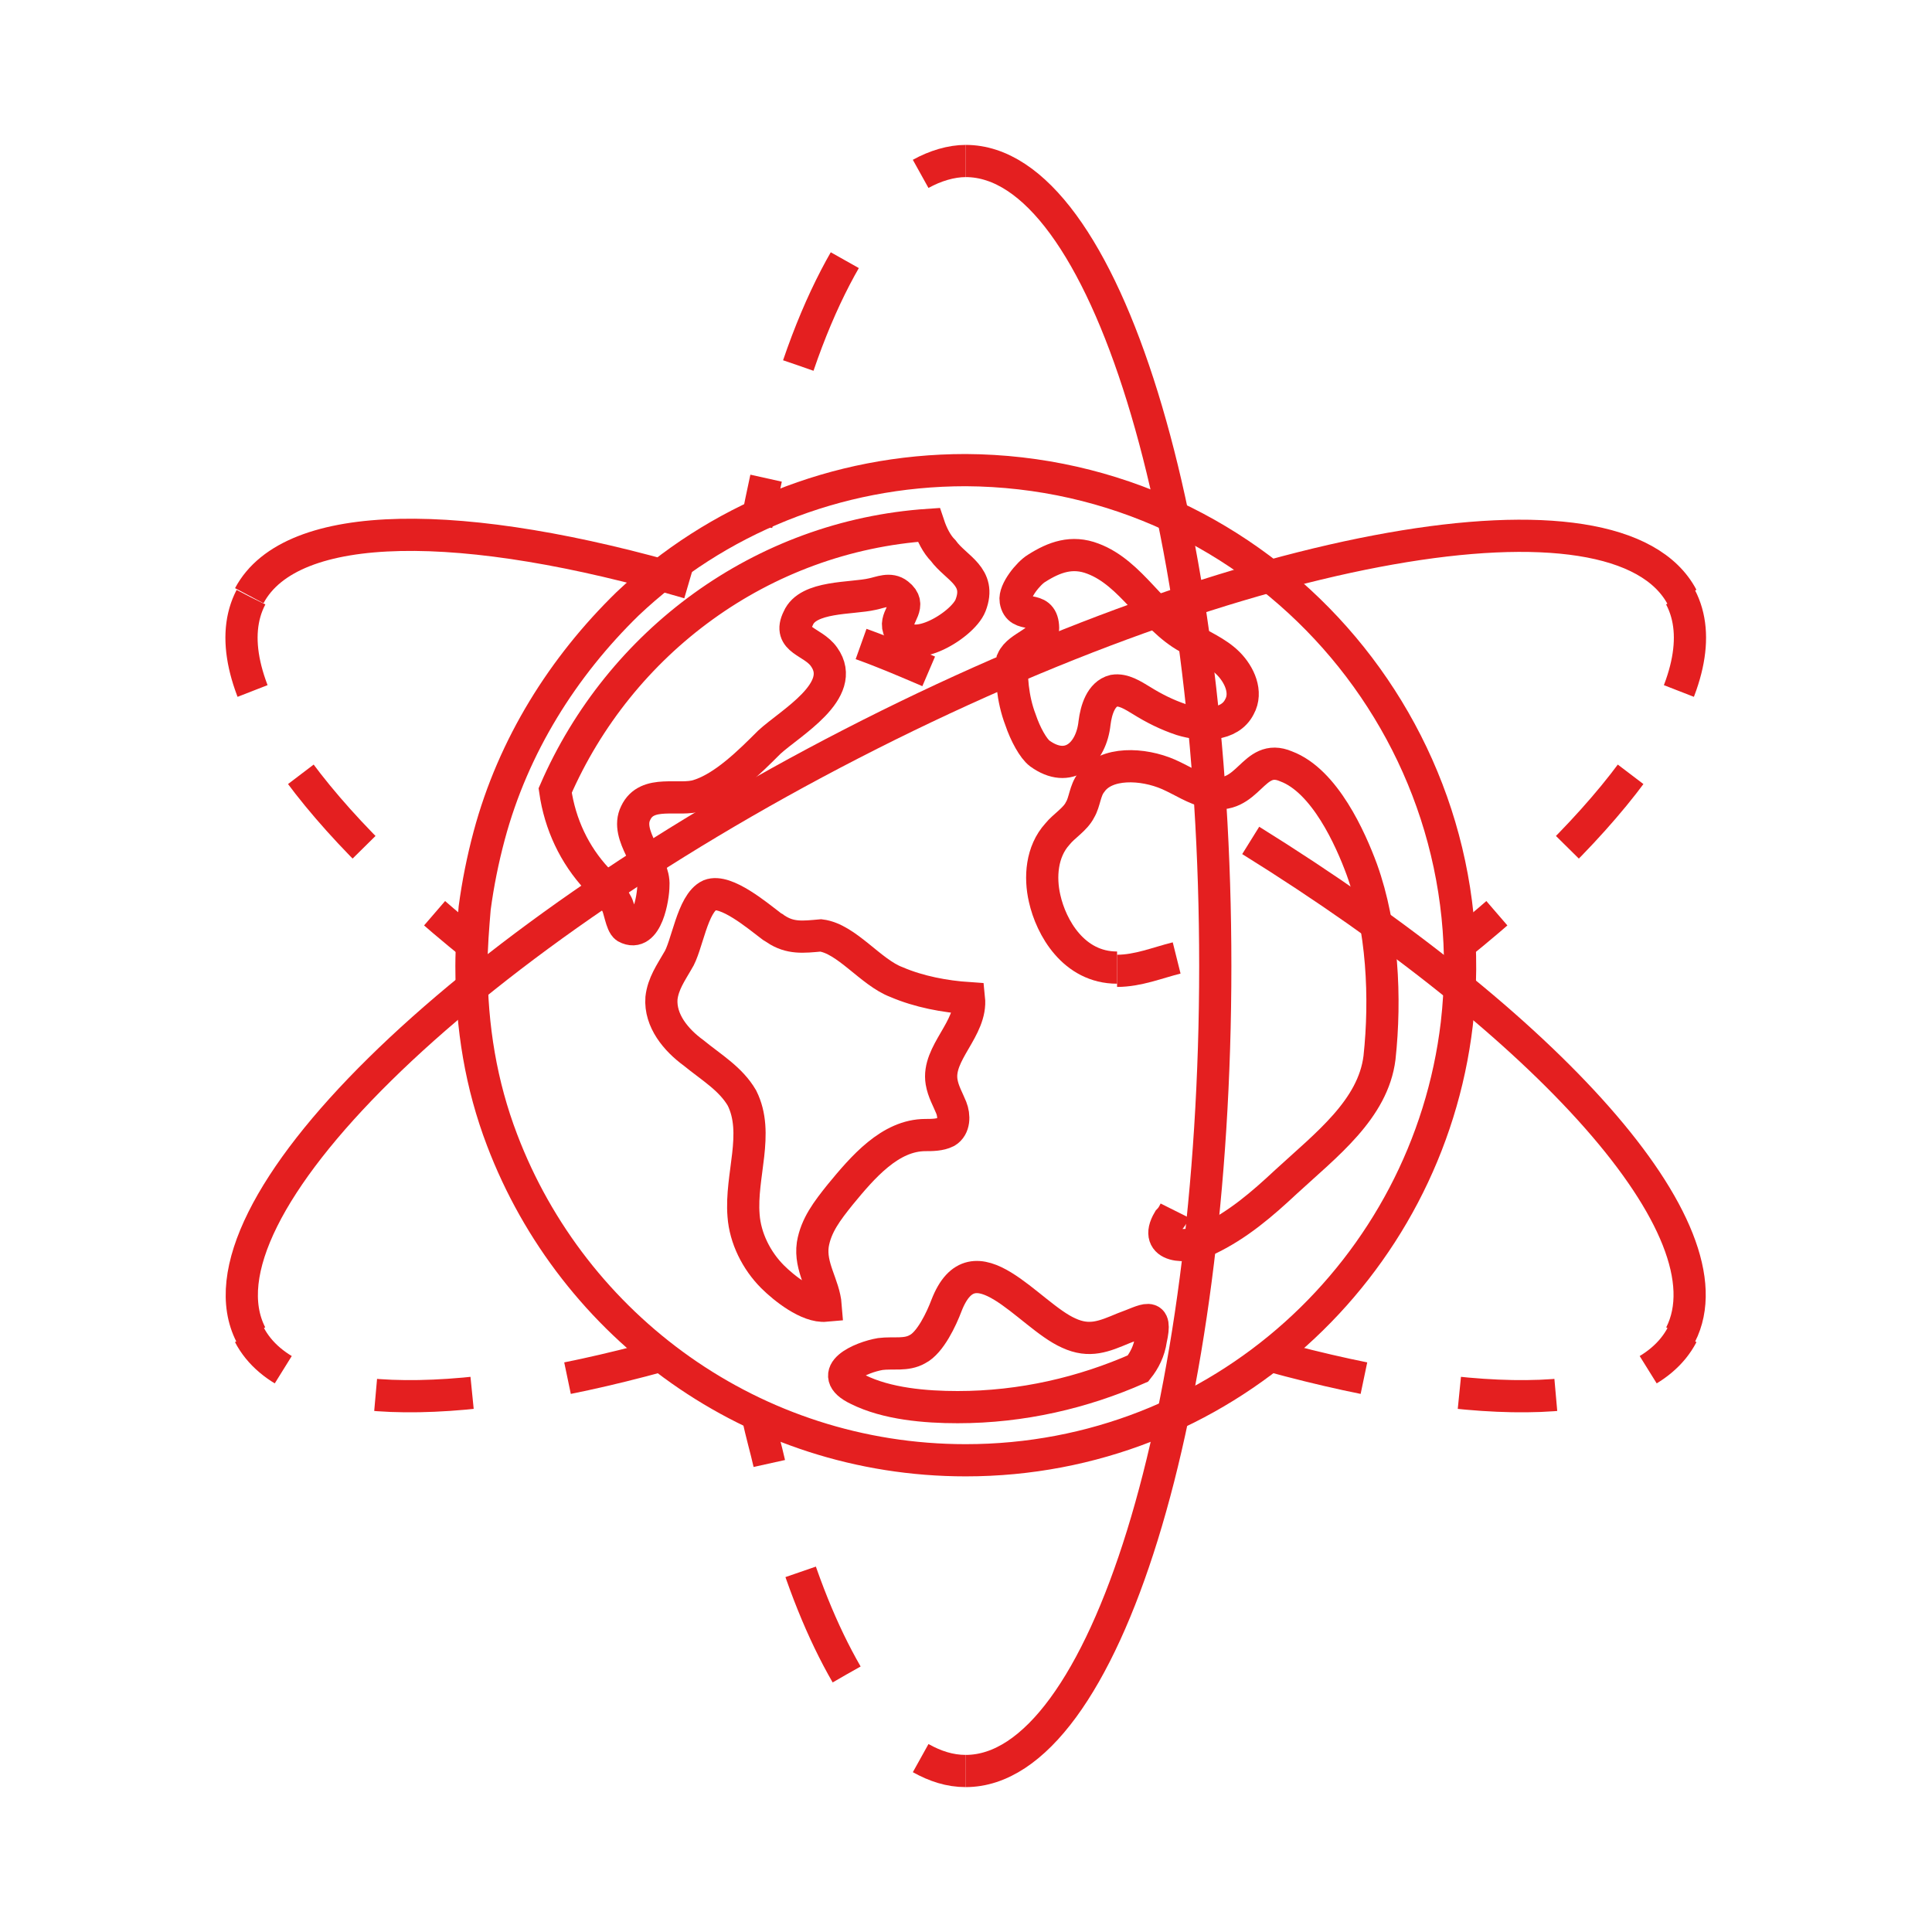 <svg width="120" height="120" viewBox="0 0 120 120" fill="none" xmlns="http://www.w3.org/2000/svg">
<path d="M90.484 63.6C88.683 78.8 75.784 90.7 59.983 90.7C46.783 90.7 35.584 82.4 31.183 70.8C29.884 67.4 29.283 63.8 29.283 60C29.283 58.8 29.384 57.6 29.483 56.4C29.683 54.9 29.983 53.4 30.384 51.9C31.884 46.3 34.983 41.4 38.983 37.5C44.483 32.3 51.883 29.2 59.983 29.2C78.383 29.3 92.584 45.4 90.484 63.6Z" stroke="#E41F20" stroke-width="2" stroke-miterlimit="10"/>
<path d="M46.983 32.6C47.183 31.6 47.383 30.6 47.583 29.7" stroke="#E41F20" stroke-width="2" stroke-miterlimit="10"/>
<path d="M49.584 22.7C50.983 18.6 52.684 15.4 54.483 13.2" stroke="#E41F20" stroke-width="2" stroke-miterlimit="10" stroke-dasharray="7.16 7.16"/>
<path d="M57.183 10.8C58.083 10.3 59.083 10 59.983 10" stroke="#E41F20" stroke-width="2" stroke-miterlimit="10"/>
<path d="M59.984 110C58.984 110 58.084 109.7 57.184 109.2" stroke="#E41F20" stroke-width="2" stroke-miterlimit="10"/>
<path d="M52.584 104C51.084 101.4 49.784 98.2 48.684 94.3" stroke="#E41F20" stroke-width="2" stroke-miterlimit="10" stroke-dasharray="6.99 6.99"/>
<path d="M47.783 90.9C47.584 90 47.283 89 47.084 88" stroke="#E41F20" stroke-width="2" stroke-miterlimit="10"/>
<path d="M41.083 84.2C27.983 87.8 17.983 87.7 15.483 82.9" stroke="#E41F20" stroke-width="2" stroke-miterlimit="10" stroke-dasharray="6 6"/>
<path d="M104.383 37.1C106.883 41.9 101.183 50.2 90.483 58.8" stroke="#E41F20" stroke-width="2" stroke-miterlimit="10" stroke-dasharray="6 6"/>
<path d="M57.683 41.7C56.283 41.1 54.883 40.5 53.483 40" stroke="#E41F20" stroke-width="2" stroke-miterlimit="10"/>
<path d="M78.883 84.2C91.984 87.8 101.984 87.7 104.484 82.9" stroke="#E41F20" stroke-width="2" stroke-miterlimit="10" stroke-dasharray="6 6"/>
<path d="M15.584 37.1C13.084 41.9 18.784 50.2 29.483 58.8" stroke="#E41F20" stroke-width="2" stroke-miterlimit="10" stroke-dasharray="6 6"/>
<path d="M48.184 57.7C48.084 57.6 47.984 57.6 47.884 57.5C47.084 56.9 45.084 55.2 44.084 55.6C42.984 56.1 42.684 58.8 42.084 59.7C41.684 60.4 41.184 61.1 41.084 62C40.984 63.4 41.984 64.6 43.084 65.4C44.184 66.3 45.384 67 46.084 68.2C47.184 70.4 45.984 73 46.184 75.5C46.284 76.9 46.984 78.3 47.984 79.3C48.684 80 50.184 81.2 51.284 81.1C51.184 79.8 50.284 78.7 50.484 77.3C50.684 76.1 51.384 75.2 52.184 74.2C53.584 72.5 55.284 70.5 57.484 70.5C57.884 70.5 58.384 70.5 58.784 70.3C59.284 70 59.284 69.3 59.084 68.8C58.884 68.3 58.584 67.8 58.484 67.2C58.184 65.4 60.384 63.9 60.184 62C58.684 61.9 57.084 61.6 55.684 61C54.084 60.4 52.584 58.3 50.984 58.1C49.884 58.2 49.084 58.3 48.184 57.7Z" stroke="#E41F20" stroke-width="2" stroke-miterlimit="10"/>
<path d="M60.283 37.6C59.783 38.9 56.183 41 55.783 38.9C55.683 38.2 56.683 37.6 55.783 36.9C55.283 36.5 54.683 36.8 54.183 36.9C52.883 37.2 50.183 37 49.583 38.4C48.883 39.8 50.483 39.8 51.183 40.8C52.683 42.9 49.083 44.9 47.783 46.1C46.583 47.3 44.983 48.9 43.383 49.4C42.183 49.8 40.183 49 39.483 50.5C38.783 51.9 40.683 53.6 40.583 55C40.583 55.7 40.183 58.3 38.883 57.6C38.583 57.4 38.483 56.4 38.283 56.1C37.983 55.5 37.483 55.1 37.083 54.6C35.683 53.1 34.783 51.2 34.483 49.1C38.483 39.9 47.283 33.3 57.683 32.6C57.883 33.2 58.183 33.8 58.583 34.2C59.383 35.3 60.983 35.8 60.283 37.6Z" stroke="#E41F20" stroke-width="2" stroke-miterlimit="10"/>
<path d="M72.983 75.2C72.883 75.4 72.783 75.6 72.583 75.8C71.583 77.5 73.683 77.6 74.983 77C76.883 76.1 78.383 74.8 79.883 73.4C82.383 71.1 85.283 68.9 85.683 65.7C86.083 62 85.883 57.6 84.583 54C83.883 52.1 82.283 48.5 79.883 47.6C77.783 46.7 77.583 49.8 75.083 49.2C74.183 49 73.483 48.5 72.583 48.1C70.983 47.4 68.683 47.3 67.783 48.6C67.383 49.1 67.383 49.8 67.083 50.3C66.783 50.9 66.083 51.3 65.683 51.8C64.683 52.9 64.583 54.5 64.883 55.8C65.283 57.6 66.683 60.1 69.383 60.1" stroke="#E41F20" stroke-width="2" stroke-miterlimit="10"/>
<path d="M69.383 60.3C70.683 60.3 71.884 59.8 73.084 59.5" stroke="#E41F20" stroke-width="2" stroke-miterlimit="10"/>
<path d="M63.383 44.7C63.684 45.6 64.183 46.5 64.584 46.8C66.383 48.1 67.784 46.8 67.984 44.9C68.084 44.1 68.383 43.1 69.183 42.9C69.784 42.8 70.383 43.2 70.883 43.5C71.683 44 72.484 44.4 73.383 44.7C74.683 45.1 76.383 45.1 76.984 43.9C77.484 43 76.984 41.9 76.284 41.2C75.584 40.5 74.584 40.1 73.784 39.6C71.584 38.4 70.284 35.6 67.883 34.7C66.584 34.2 65.484 34.6 64.383 35.3C63.883 35.6 62.983 36.7 63.084 37.3C63.283 38.5 64.683 37.5 64.784 38.9C64.883 39.9 63.283 40.1 62.883 41C62.783 41.9 62.883 43.4 63.383 44.7Z" stroke="#E41F20" stroke-width="2" stroke-miterlimit="10"/>
<path d="M71.483 83.2C71.383 83.9 71.083 84.5 70.683 85C67.283 86.5 63.483 87.4 59.483 87.4C57.483 87.4 55.083 87.2 53.283 86.3C51.183 85.3 53.483 84.3 54.683 84.1C55.483 84 56.283 84.2 56.983 83.8C57.783 83.4 58.483 81.9 58.783 81.1C60.483 76.7 63.883 81.7 66.383 82.8C67.683 83.4 68.583 83 69.783 82.5C71.183 82 71.883 81.4 71.483 83.2Z" stroke="#E41F20" stroke-width="2" stroke-miterlimit="10"/>
<path d="M59.983 10C68.583 10 75.483 32.4 75.483 60C75.483 87.6 68.583 110 59.983 110" stroke="#E41F20" stroke-width="2" stroke-miterlimit="10"/>
<path d="M15.583 82.9C11.683 75.299 28.383 58.8 52.883 46.2C77.383 33.599 100.483 29.5 104.483 37.099" stroke="#E41F20" stroke-width="2" stroke-miterlimit="10"/>
<path d="M42.783 36.2C28.783 32.1 18.083 32.1 15.483 37" stroke="#E41F20" stroke-width="2" stroke-miterlimit="10"/>
<path d="M104.384 82.9C107.684 76.4 96.184 63.7 77.684 52.2" stroke="#E41F20" stroke-width="2" stroke-miterlimit="10"/>
</svg>
